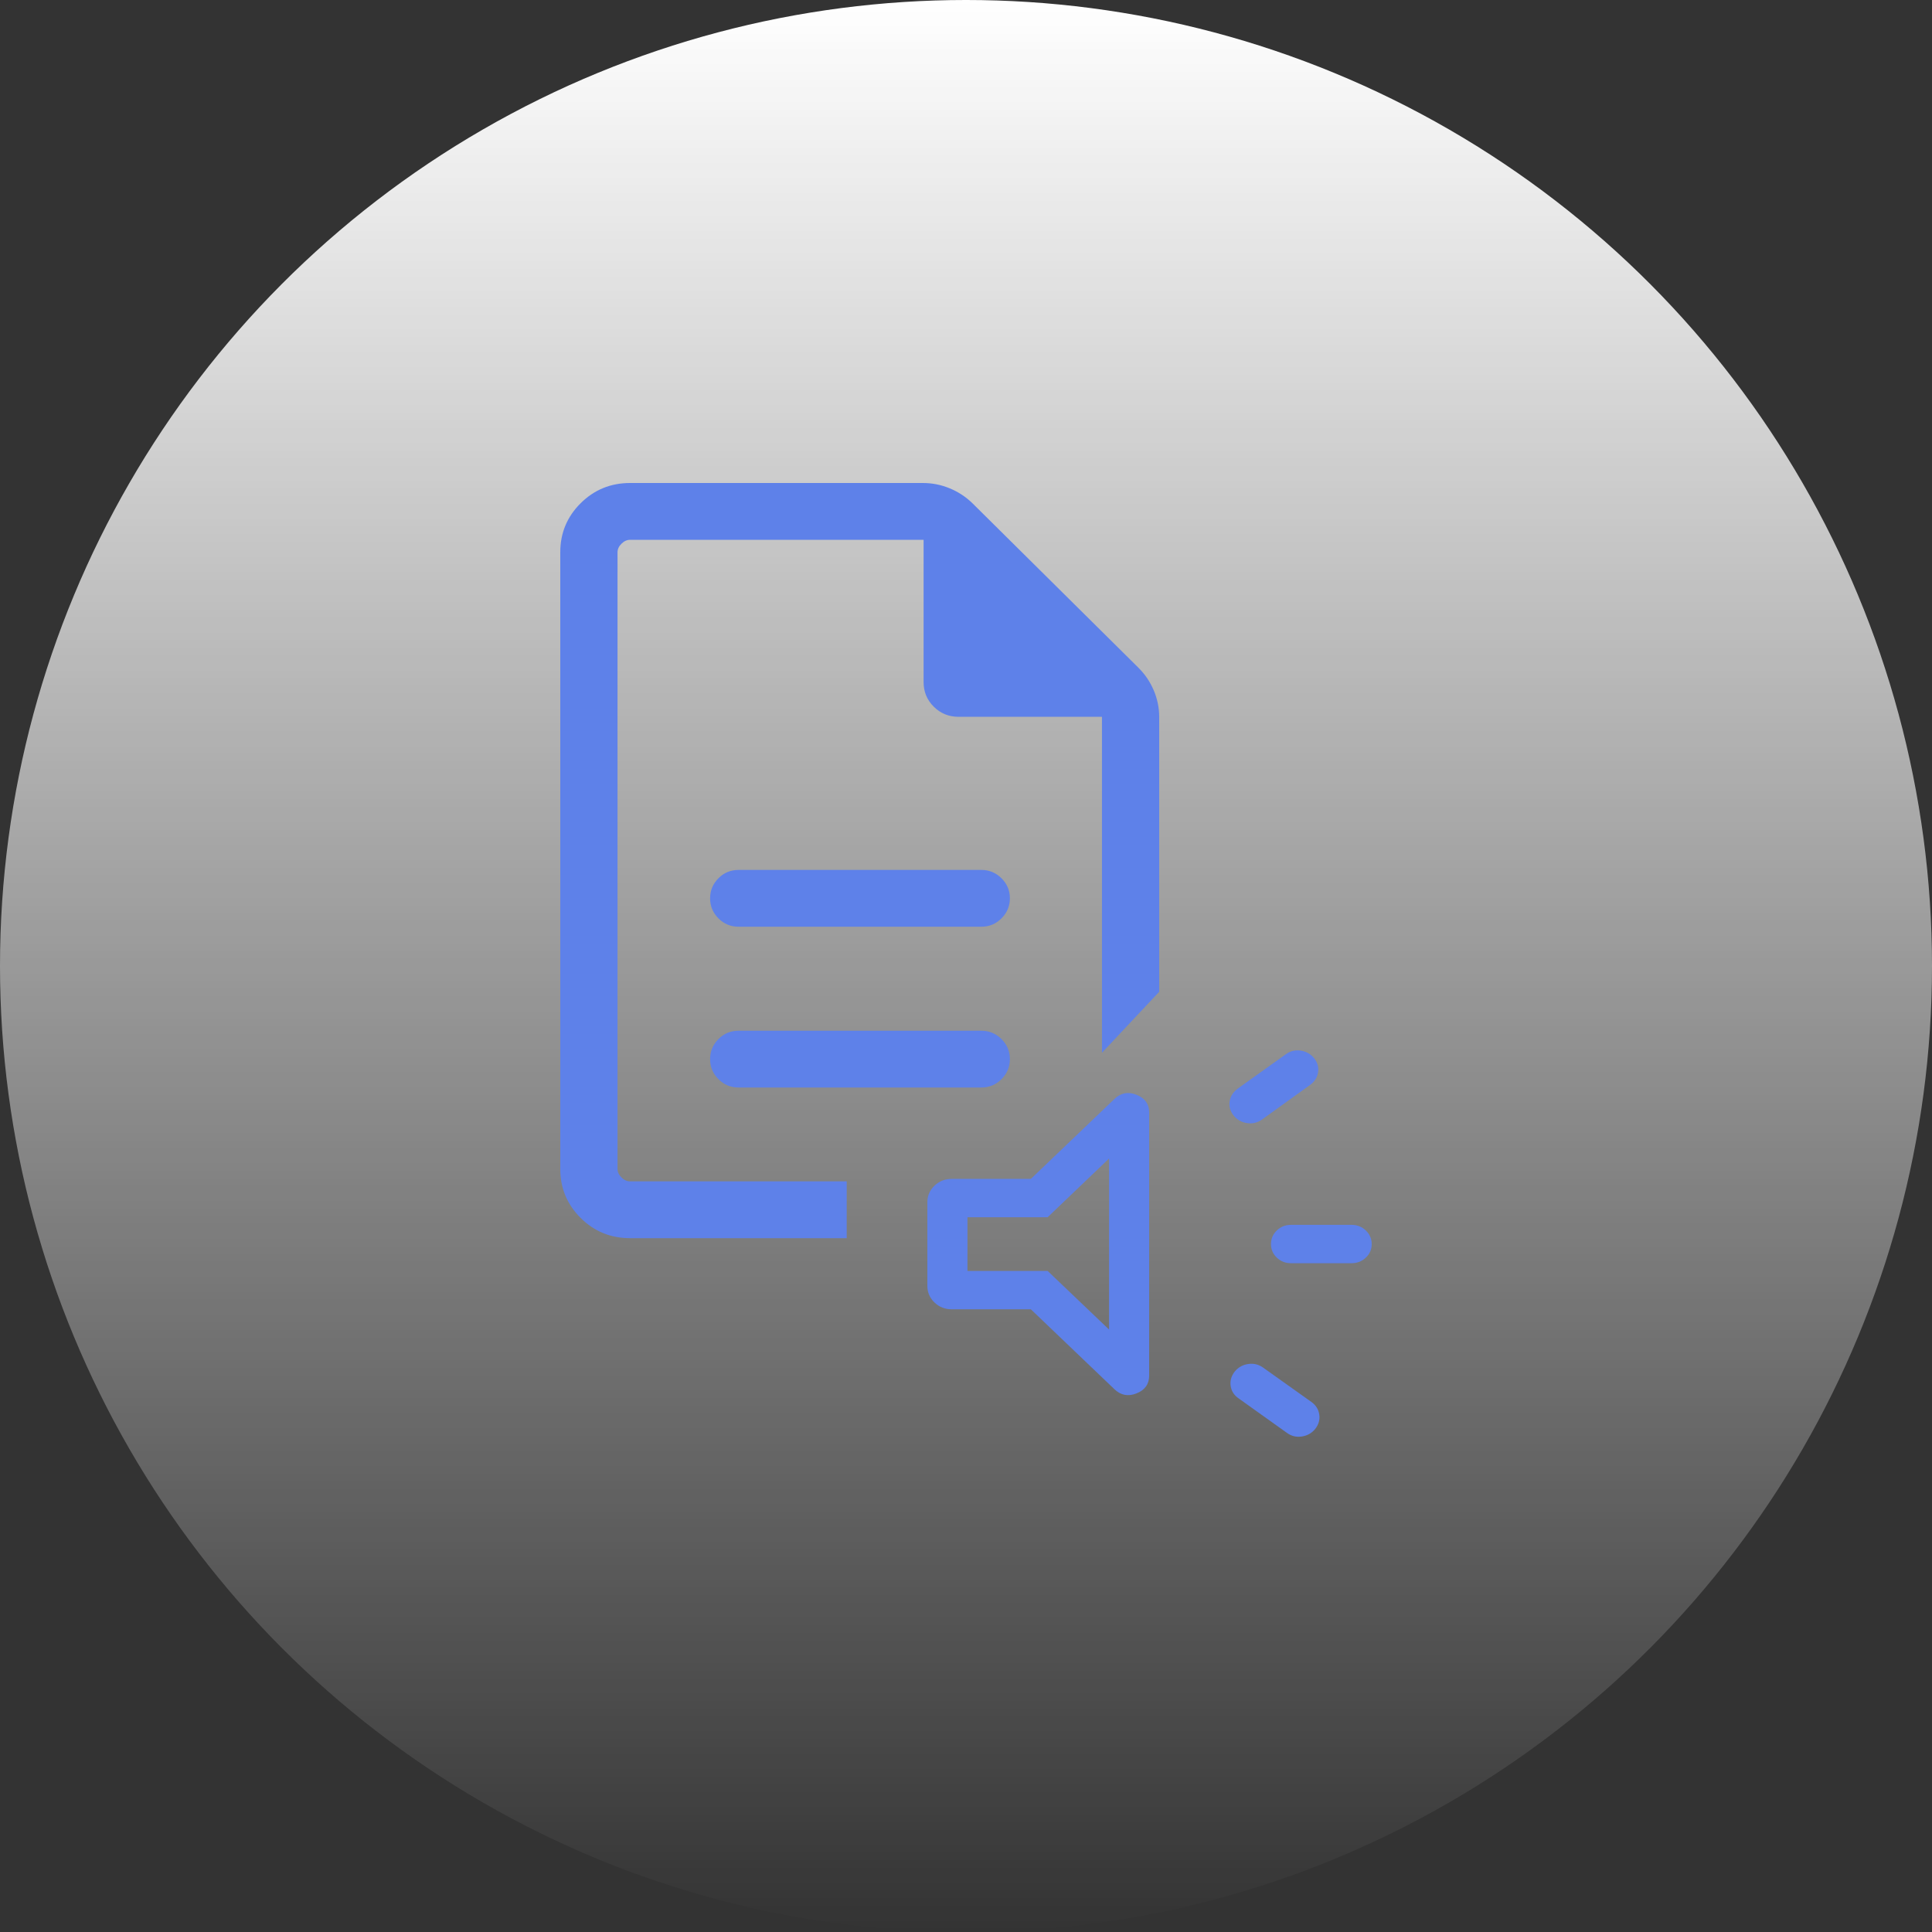 <svg width="100" height="100" viewBox="0 0 100 100" fill="none" xmlns="http://www.w3.org/2000/svg">
<rect x="0" y="0" width="100" height="100" fill="#333333" stroke="none"/>
<circle cx="50" cy="50" r="50" fill="url(#paint0_linear_2511_23460)"/>
<path d="M47.767 25C48.247 25 48.709 25.091 49.152 25.274C49.596 25.456 49.988 25.713 50.329 26.044L58.92 34.557C59.261 34.894 59.527 35.285 59.716 35.729C59.905 36.172 60 36.635 60 37.114V51.334L57.037 54.492V37.102H49.618C49.112 37.102 48.683 36.928 48.332 36.579C47.981 36.231 47.805 35.806 47.805 35.303V27.941H32.615C32.452 27.941 32.303 28.008 32.167 28.143C32.031 28.278 31.963 28.426 31.963 28.588V60.5C31.963 60.662 32.031 60.81 32.167 60.944C32.303 61.079 32.452 61.147 32.615 61.147H43.826V64.087H32.61C31.609 64.087 30.757 63.739 30.055 63.041C29.352 62.343 29 61.497 29 60.504V28.583C29 27.59 29.352 26.744 30.055 26.046C30.758 25.349 31.611 25 32.615 25H47.767ZM50.795 53.35C51.199 53.35 51.546 53.494 51.836 53.781C52.126 54.069 52.271 54.415 52.272 54.819C52.272 55.224 52.126 55.571 51.836 55.859C51.546 56.146 51.199 56.29 50.795 56.29H38.231C37.82 56.29 37.471 56.145 37.185 55.856C36.898 55.567 36.755 55.221 36.755 54.819C36.755 54.418 36.898 54.072 37.185 53.783C37.471 53.495 37.82 53.35 38.231 53.35H50.795ZM50.795 45.027C51.199 45.027 51.546 45.171 51.836 45.458C52.126 45.746 52.272 46.093 52.272 46.497C52.271 46.902 52.126 47.248 51.836 47.535C51.546 47.823 51.199 47.967 50.795 47.967H38.231C37.82 47.967 37.471 47.822 37.185 47.533C36.898 47.245 36.755 46.899 36.755 46.497C36.755 46.095 36.898 45.749 37.185 45.46C37.471 45.171 37.82 45.027 38.231 45.027H50.795Z" fill="#5E81E9"/>
<path d="M69.959 65.383H66.82C66.532 65.383 66.288 65.287 66.087 65.095C65.886 64.902 65.786 64.669 65.786 64.393C65.786 64.118 65.886 63.883 66.087 63.689C66.288 63.495 66.532 63.398 66.82 63.398H69.959C70.246 63.398 70.492 63.495 70.695 63.69C70.898 63.884 71 64.119 71 64.394C71 64.669 70.898 64.903 70.695 65.095C70.492 65.287 70.246 65.383 69.959 65.383ZM63.906 70.996C64.084 70.777 64.314 70.646 64.596 70.602C64.878 70.558 65.136 70.617 65.369 70.78L67.871 72.56C68.107 72.728 68.245 72.945 68.285 73.213C68.325 73.48 68.256 73.728 68.078 73.959C67.9 74.177 67.67 74.308 67.388 74.352C67.106 74.396 66.851 74.337 66.623 74.174L64.12 72.387C63.88 72.224 63.739 72.009 63.7 71.742C63.66 71.474 63.728 71.226 63.906 70.996ZM67.796 56.166L65.312 57.953C65.079 58.116 64.821 58.175 64.539 58.131C64.257 58.087 64.027 57.956 63.85 57.737C63.672 57.507 63.604 57.26 63.648 56.996C63.692 56.733 63.834 56.514 64.075 56.339L66.566 54.559C66.794 54.396 67.049 54.337 67.331 54.38C67.613 54.425 67.843 54.556 68.021 54.774C68.199 55.004 68.266 55.251 68.222 55.515C68.179 55.779 68.036 55.996 67.796 56.166ZM53.357 67.769H49.263C48.91 67.769 48.612 67.651 48.367 67.415C48.122 67.178 48 66.892 48 66.555V62.226C48 61.894 48.122 61.609 48.367 61.373C48.612 61.137 48.91 61.019 49.263 61.019H53.357L57.677 56.888C58.008 56.566 58.392 56.492 58.827 56.666C59.263 56.839 59.481 57.145 59.481 57.582V71.199C59.481 71.64 59.263 71.948 58.827 72.121C58.392 72.295 58.008 72.221 57.677 71.9L53.357 67.769ZM57.405 59.964L54.226 63.004H50.076V65.784H54.226L57.405 68.817V59.964Z" fill="#5E81E9"/>
<defs>
<linearGradient id="paint0_linear_2511_23460" x1="50" y1="0" x2="50" y2="100" gradientUnits="userSpaceOnUse">
<stop stop-color="white"/>
<stop offset="1" stop-color="white" stop-opacity="0"/>
</linearGradient>
</defs>
</svg>
